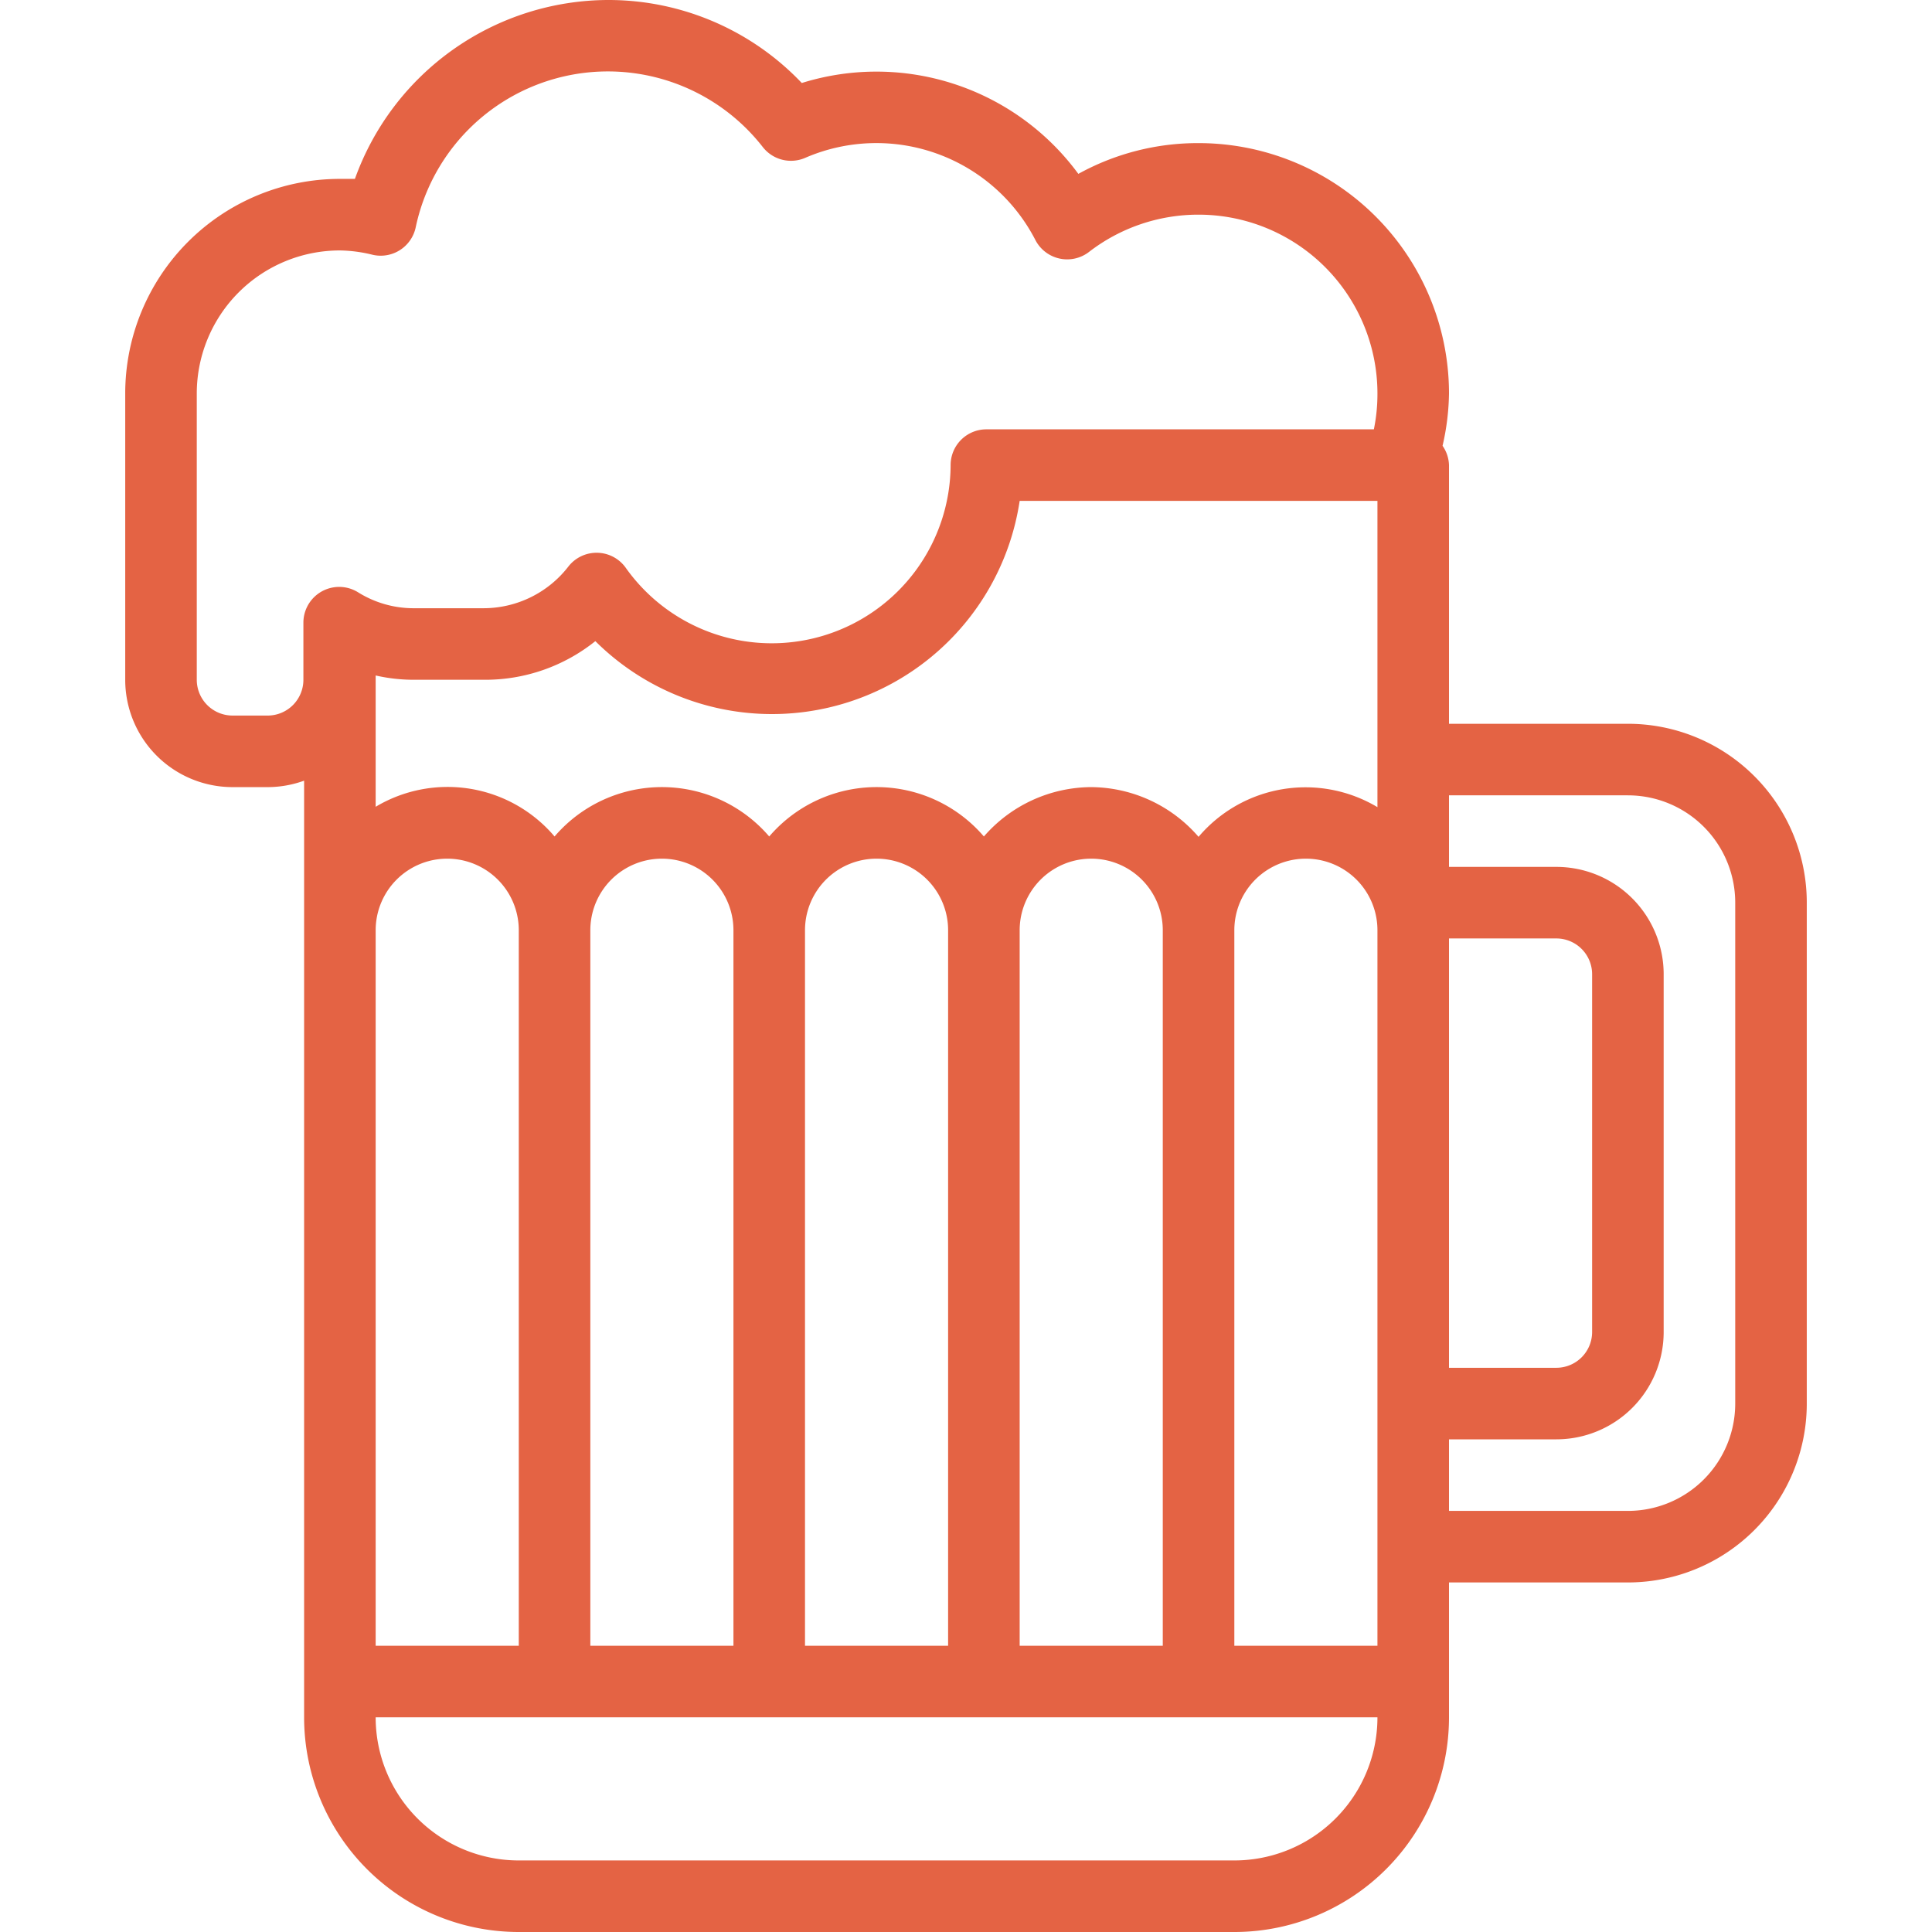 <svg id="Capa_1" data-name="Capa 1" xmlns="http://www.w3.org/2000/svg" viewBox="0 0 54 54"><title>Kreslicí plátno 1</title><path d="M45.5,20.23h-5V13a1,1,0,0,0-.18-.54A6.86,6.86,0,0,0,40.5,11a7,7,0,0,0-7-7,6.91,6.91,0,0,0-3.36.86,7,7,0,0,0-7.73-2.54A7.45,7.45,0,0,0,17,0,7.54,7.54,0,0,0,9.92,5L9.5,5a6,6,0,0,0-6,6v8a3,3,0,0,0,3,3h1a3,3,0,0,0,1-.18V48a6,6,0,0,0,6,6h20a6,6,0,0,0,6-6V44.23h5a5,5,0,0,0,5-5v-14A5,5,0,0,0,45.5,20.23ZM32.5,46h-4V26a2,2,0,0,1,4,0Zm-2-24a4,4,0,0,0-3,1.38,3.95,3.95,0,0,0-6,0,3.95,3.95,0,0,0-6,0,3.92,3.92,0,0,0-5-.83V18.88a4.81,4.81,0,0,0,1.07.12h2a4.92,4.92,0,0,0,3.07-1.08A7,7,0,0,0,28.5,14h10v8.56a3.92,3.92,0,0,0-5,.83A4,4,0,0,0,30.5,22Zm-4,24h-4V26a2,2,0,0,1,4,0Zm-6,0h-4V26a2,2,0,0,1,4,0Zm-6,0h-4V26a2,2,0,0,1,4,0Zm20-20a2,2,0,0,1,4,0V46h-4Zm6,.23h3a1,1,0,0,1,1,1v10a1,1,0,0,1-1,1h-3ZM7.5,20h-1a1,1,0,0,1-1-1V11a4,4,0,0,1,4-4,4,4,0,0,1,.91.12,1,1,0,0,0,1.21-.77,5.49,5.49,0,0,1,9.7-2.24,1,1,0,0,0,1.19.3,5,5,0,0,1,6.43,2.3,1,1,0,0,0,1.5.33A5,5,0,0,1,33.5,6a5,5,0,0,1,5,5,4.9,4.9,0,0,1-.1,1H27.57a1,1,0,0,0-1,1,5,5,0,0,1-9.08,2.87,1,1,0,0,0-.79-.42,1,1,0,0,0-.81.38A3,3,0,0,1,13.53,17h-2A2.93,2.93,0,0,1,10,16.55a1,1,0,0,0-1.52.85V19A1,1,0,0,1,7.5,20Zm27,32h-20a4,4,0,0,1-4-4h28A4,4,0,0,1,34.5,52Zm14-12.77a3,3,0,0,1-3,3h-5v-2h3a3,3,0,0,0,3-3v-10a3,3,0,0,0-3-3h-3v-2h5a3,3,0,0,1,3,3Z" fill="#e46344"/></svg>